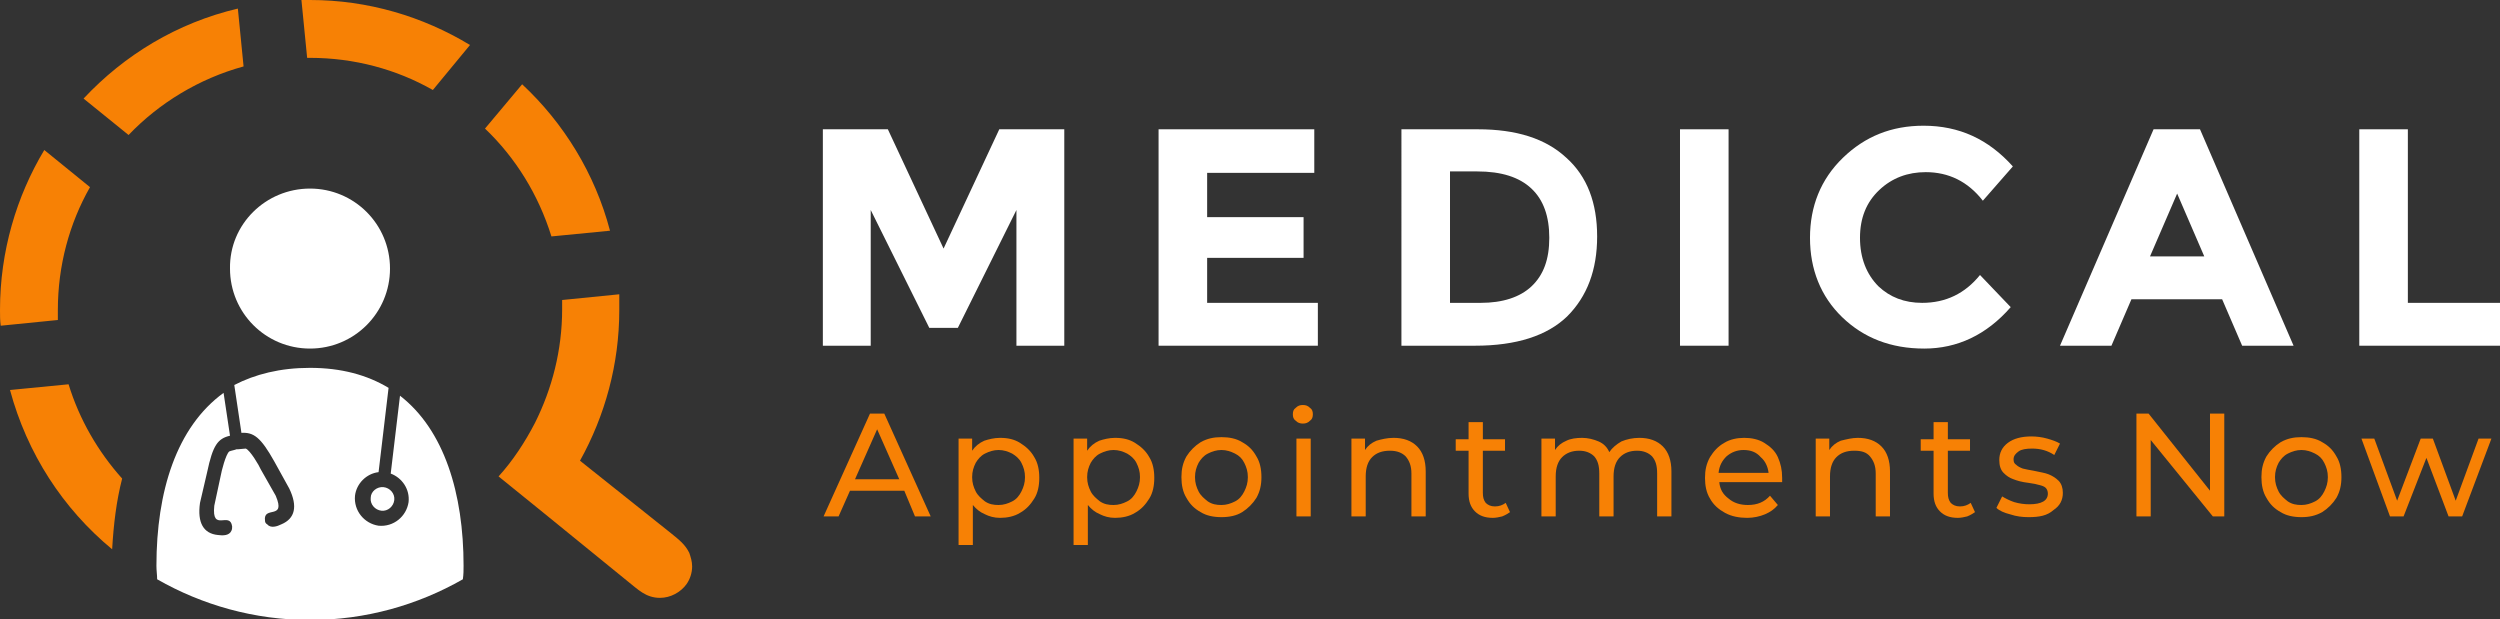 <?xml version="1.0" encoding="UTF-8"?>
<!-- Generator: Adobe Illustrator 26.0.0, SVG Export Plug-In . SVG Version: 6.00 Build 0)  -->
<svg xmlns="http://www.w3.org/2000/svg" xmlns:xlink="http://www.w3.org/1999/xlink" version="1.1" id="Layer_1" x="0px" y="0px" viewBox="0 0 350 86.7" style="enable-background:new 0 0 350 86.7;" xml:space="preserve">
<rect x="0" y="0" width="350" height="86.7" fill="#333333" stroke="none"/>
<style type="text/css">
	.st0{fill-rule:evenodd;clip-rule:evenodd;fill:#FFFFFF;}
	.st1{fill-rule:evenodd;clip-rule:evenodd;fill:#F78105;}
	.st2{fill:#FFFFFF;}
	.st3{fill:#F78105;}
</style>
<g>
	<path class="st0" d="M43.4,51.5c4.4,0,8,1,11,2.8L53,66.1c-1.7,0.2-3.1,1.6-3.3,3.3c-0.2,2.1,1.3,3.9,3.3,4.2   c2.1,0.2,3.9-1.3,4.2-3.3c0.2-1.8-0.9-3.4-2.5-4L56,55.4c6.2,4.8,8.9,13.7,8.9,23.8c0,0.6,0,1.2-0.1,1.9   c-6.3,3.6-13.6,5.7-21.4,5.7c-7.8,0-15.1-2.1-21.4-5.7c0-0.6-0.1-1.2-0.1-1.9c0-10.4,2.8-19.4,9.4-24.2l0.9,6   c-1.7,0.4-2.4,1.3-3.2,5.1L28,70.4c-0.4,2.8,0.5,4.3,2.5,4.5c0.7,0.1,1.6,0.1,1.9-0.6c0.1-0.2,0.1-0.4,0.1-0.6   c-0.3-2.2-2.9,0.9-2.5-2.9l0.9-4.2c0.1-0.6,0.7-3,1.2-3.4c0.2-0.1,0.8-0.2,1-0.3l0.1,0l0.1,0c0.3,0,0.8-0.1,1.1-0.1   c0.6,0.2,1.9,2.4,2.1,2.9l2.1,3.7c1.5,3.5-1.8,1.3-1.5,3.5c0,0.2,0.1,0.4,0.3,0.5c0.5,0.6,1.4,0.3,2,0c1.9-0.8,2.3-2.5,1.1-5   l-2.1-3.8c-1.9-3.4-2.9-4.1-4.6-4l-1-6.7C35.7,52.4,39.2,51.5,43.4,51.5 M53.7,68.2c0.9,0.1,1.6,0.9,1.5,1.8   c-0.1,0.9-0.9,1.6-1.8,1.5c-0.9-0.1-1.6-0.9-1.5-1.8C51.9,68.8,52.8,68.1,53.7,68.2 M43.4,26.4c6.2,0,11.2,5,11.2,11.2   c0,6.2-5,11.2-11.2,11.2c-6.2,0-11.2-5-11.2-11.2C32.1,31.4,37.2,26.4,43.4,26.4"></path>
	<path class="st1" d="M17.1,67c-3.4-3.8-6-8.3-7.5-13.2l-8.2,0.8c2.4,8.9,7.4,16.6,14.3,22.3C15.9,73.4,16.3,70.1,17.1,67    M86.7,41.2l-8,0.8c0,0.4,0,0.9,0,1.3c0,5.7-1.4,11.1-3.8,15.9c-1.4,2.7-3.1,5.3-5.1,7.5l6.3,5.1l11.8,9.6c1.4,1.1,2.5,2.3,4.5,2.3   c1.5,0,2.9-0.8,3.7-1.9c0.5-0.7,0.8-1.6,0.8-2.5c0-0.7-0.2-1.3-0.4-1.9c-0.6-1.2-1.4-1.8-2.5-2.7L81.2,64.5   c3.5-6.3,5.5-13.5,5.5-21.1C86.7,42.6,86.7,41.9,86.7,41.2 M67.9,18c4.3,4.1,7.5,9.3,9.3,15.1l8.2-0.8c-2.1-8-6.5-15.1-12.3-20.5   L67.9,18z M43.4,8.1c6.2,0,12.1,1.6,17.2,4.5l5.2-6.3C59.2,2.3,51.5,0,43.4,0c-0.4,0-0.8,0-1.2,0L43,8.1   C43.1,8.1,43.2,8.1,43.4,8.1 M11.7,13.8l6.3,5.1c4.3-4.5,9.9-7.9,16.1-9.6l-0.8-8.1C24.8,3.2,17.4,7.7,11.7,13.8 M8.1,43.4   c0-6.2,1.6-12.1,4.5-17.2L6.2,21C2.3,27.5,0,35.2,0,43.4c0,0.7,0,1.5,0.1,2.2l8-0.8C8.1,44.3,8.1,43.8,8.1,43.4"></path>
	<polygon class="st2" points="142.3,29.4 134.1,45.9 130.1,45.9 121.9,29.4 121.9,48.4 115.2,48.4 115.2,18.1 124.3,18.1    132.1,34.8 139.9,18.1 149,18.1 149,48.4 142.3,48.4  "></polygon>
	<polygon class="st2" points="184,18.1 184,24.2 169,24.2 169,30.4 182.5,30.4 182.5,36.1 169,36.1 169,42.4 184.5,42.4 184.5,48.4    162.2,48.4 162.2,18.1  "></polygon>
	<path class="st2" d="M206.9,18.1c5.4,0,9.5,1.3,12.4,4c2.9,2.6,4.3,6.3,4.3,11s-1.4,8.4-4.2,11.2c-2.8,2.7-7.1,4.1-12.9,4.1h-10.3   V18.1H206.9z M207.3,42.4c3.1,0,5.5-0.8,7.1-2.3c1.7-1.6,2.5-3.8,2.5-6.8c0-3-0.8-5.3-2.5-6.9c-1.7-1.6-4.2-2.4-7.6-2.4H203v18.4   H207.3z"></path>
	<rect x="235.2" y="18.1" class="st2" width="6.8" height="30.3"></rect>
	<path class="st2" d="M269.1,42.4c3.3,0,6-1.3,8.1-3.9l4.3,4.5c-3.4,3.9-7.5,5.8-12.1,5.8c-4.7,0-8.5-1.5-11.5-4.4   c-3-2.9-4.5-6.7-4.5-11.1s1.5-8.2,4.6-11.2c3.1-3,6.8-4.5,11.3-4.5c5,0,9.1,1.9,12.5,5.7l-4.2,4.8c-2.1-2.7-4.8-4-8-4   c-2.5,0-4.7,0.8-6.5,2.5c-1.8,1.7-2.7,3.9-2.7,6.7c0,2.8,0.9,5.1,2.6,6.8C264.6,41.6,266.6,42.4,269.1,42.4"></path>
	<path class="st2" d="M313.9,48.4l-2.8-6.5h-12.7l-2.8,6.5h-7.2l13.1-30.3h6.5l13.1,30.3H313.9z M304.8,27.1l-3.8,8.8h7.6   L304.8,27.1z"></path>
	<polygon class="st2" points="330.3,48.4 330.3,18.1 337.1,18.1 337.1,42.4 350,42.4 350,48.4  "></polygon>
	<path class="st3" d="M126.6,68.7h-7.6l-1.6,3.6h-2.1l6.5-14.4h2l6.5,14.4h-2.2L126.6,68.7z M125.9,67.1l-3.1-7l-3.1,7H125.9z"></path>
	<path class="st3" d="M140,61.3c1.1,0,2,0.2,2.8,0.7c0.8,0.5,1.5,1.1,2,2c0.5,0.8,0.7,1.8,0.7,2.9c0,1.1-0.2,2.1-0.7,2.9   c-0.5,0.8-1.1,1.5-2,2c-0.8,0.5-1.8,0.7-2.8,0.7c-0.8,0-1.5-0.2-2.1-0.5c-0.7-0.3-1.2-0.7-1.7-1.3v5.6h-2V61.4h1.9v1.7   c0.4-0.6,1-1.1,1.7-1.4C138.4,61.5,139.2,61.3,140,61.3 M139.8,70.7c0.7,0,1.3-0.2,1.9-0.5c0.6-0.3,1-0.8,1.3-1.4   c0.3-0.6,0.5-1.2,0.5-2c0-0.8-0.2-1.4-0.5-2c-0.3-0.6-0.8-1-1.3-1.3c-0.6-0.3-1.2-0.5-1.9-0.5c-0.7,0-1.3,0.2-1.9,0.5   c-0.6,0.3-1,0.8-1.3,1.3c-0.3,0.6-0.5,1.2-0.5,2c0,0.8,0.2,1.4,0.5,2c0.3,0.6,0.8,1,1.3,1.4C138.5,70.6,139.1,70.7,139.8,70.7"></path>
	<path class="st3" d="M156.1,61.3c1.1,0,2,0.2,2.8,0.7c0.8,0.5,1.5,1.1,2,2c0.5,0.8,0.7,1.8,0.7,2.9c0,1.1-0.2,2.1-0.7,2.9   c-0.5,0.8-1.1,1.5-2,2c-0.8,0.5-1.8,0.7-2.8,0.7c-0.8,0-1.5-0.2-2.1-0.5c-0.7-0.3-1.2-0.7-1.7-1.3v5.6h-2V61.4h1.9v1.7   c0.4-0.6,1-1.1,1.7-1.4C154.5,61.5,155.3,61.3,156.1,61.3 M155.9,70.7c0.7,0,1.3-0.2,1.9-0.5c0.6-0.3,1-0.8,1.3-1.4   c0.3-0.6,0.5-1.2,0.5-2c0-0.8-0.2-1.4-0.5-2c-0.3-0.6-0.8-1-1.3-1.3c-0.6-0.3-1.2-0.5-1.9-0.5c-0.7,0-1.3,0.2-1.9,0.5   c-0.6,0.3-1,0.8-1.3,1.3c-0.3,0.6-0.5,1.2-0.5,2c0,0.8,0.2,1.4,0.5,2c0.3,0.6,0.8,1,1.3,1.4C154.6,70.6,155.2,70.7,155.9,70.7"></path>
	<path class="st3" d="M171,72.4c-1.1,0-2.1-0.2-2.9-0.7c-0.9-0.5-1.5-1.1-2-2c-0.5-0.8-0.7-1.8-0.7-2.9c0-1.1,0.2-2,0.7-2.9   c0.5-0.8,1.2-1.5,2-2c0.9-0.5,1.8-0.7,2.9-0.7c1.1,0,2.1,0.2,2.9,0.7c0.9,0.5,1.5,1.1,2,2c0.5,0.8,0.7,1.8,0.7,2.9   c0,1.1-0.2,2-0.7,2.9c-0.5,0.8-1.2,1.5-2,2C173.1,72.2,172.1,72.4,171,72.4 M171,70.7c0.7,0,1.3-0.2,1.9-0.5c0.6-0.3,1-0.8,1.3-1.4   c0.3-0.6,0.5-1.2,0.5-2c0-0.8-0.2-1.4-0.5-2c-0.3-0.6-0.7-1-1.3-1.3c-0.6-0.3-1.2-0.5-1.9-0.5c-0.7,0-1.3,0.2-1.9,0.5   c-0.6,0.3-1,0.8-1.3,1.3c-0.3,0.6-0.5,1.2-0.5,2c0,0.8,0.2,1.4,0.5,2c0.3,0.6,0.8,1,1.3,1.4C169.7,70.6,170.3,70.7,171,70.7"></path>
	<path class="st3" d="M181.5,61.4h2v10.9h-2V61.4z M182.4,59.3c-0.4,0-0.7-0.1-1-0.4c-0.3-0.2-0.4-0.5-0.4-0.9   c0-0.4,0.1-0.7,0.4-0.9c0.3-0.3,0.6-0.4,1-0.4c0.4,0,0.7,0.1,1,0.4c0.3,0.2,0.4,0.5,0.4,0.9c0,0.4-0.1,0.7-0.4,0.9   C183.1,59.2,182.8,59.3,182.4,59.3"></path>
	<path class="st3" d="M195.1,61.3c1.4,0,2.5,0.4,3.3,1.2c0.8,0.8,1.2,2,1.2,3.5v6.3h-2v-6c0-1.1-0.3-1.8-0.8-2.4   c-0.5-0.5-1.2-0.8-2.2-0.8c-1.1,0-1.9,0.3-2.5,0.9c-0.6,0.6-0.9,1.5-0.9,2.7v5.6h-2V61.4h1.9v1.6c0.4-0.6,0.9-1,1.6-1.3   C193.4,61.5,194.2,61.3,195.1,61.3"></path>
	<path class="st3" d="M211.4,71.7c-0.3,0.2-0.6,0.4-1.1,0.6c-0.4,0.1-0.9,0.2-1.3,0.2c-1.1,0-1.9-0.3-2.5-0.9   c-0.6-0.6-0.9-1.4-0.9-2.5v-6h-1.8v-1.6h1.8v-2.4h2v2.4h3.1v1.6h-3.1V69c0,0.6,0.1,1,0.4,1.4c0.3,0.3,0.7,0.5,1.3,0.5   c0.6,0,1.1-0.2,1.5-0.5L211.4,71.7z"></path>
	<path class="st3" d="M229.5,61.3c1.4,0,2.5,0.4,3.3,1.2c0.8,0.8,1.2,2,1.2,3.5v6.3h-2v-6c0-1.1-0.2-1.8-0.7-2.4   c-0.5-0.5-1.2-0.8-2.1-0.8c-1,0-1.8,0.3-2.4,0.9c-0.6,0.6-0.9,1.5-0.9,2.7v5.6h-2v-6c0-1.1-0.2-1.8-0.7-2.4   c-0.5-0.5-1.2-0.8-2.1-0.8c-1,0-1.8,0.3-2.4,0.9c-0.6,0.6-0.9,1.5-0.9,2.7v5.6h-2V61.4h1.9v1.6c0.4-0.6,0.9-1,1.6-1.3   c0.6-0.3,1.4-0.4,2.2-0.4c0.8,0,1.6,0.2,2.3,0.5c0.7,0.3,1.2,0.8,1.5,1.5c0.4-0.6,1-1.1,1.7-1.5C227.7,61.5,228.6,61.3,229.5,61.3"></path>
	<path class="st3" d="M249.5,66.9c0,0.2,0,0.3,0,0.6h-8.8c0.1,1,0.5,1.7,1.3,2.3c0.7,0.6,1.6,0.9,2.7,0.9c1.3,0,2.3-0.4,3.1-1.3   l1.1,1.3c-0.5,0.6-1.1,1-1.8,1.3c-0.7,0.3-1.6,0.5-2.5,0.5c-1.1,0-2.2-0.2-3.1-0.7c-0.9-0.5-1.6-1.1-2.1-2   c-0.5-0.8-0.7-1.8-0.7-2.9c0-1.1,0.2-2,0.7-2.9c0.5-0.8,1.1-1.5,2-2c0.8-0.5,1.8-0.7,2.8-0.7c1,0,2,0.2,2.8,0.7   c0.8,0.5,1.5,1.1,1.9,2C249.3,64.9,249.5,65.8,249.5,66.9 M244.1,63c-0.9,0-1.7,0.3-2.4,0.9c-0.6,0.6-1,1.3-1.1,2.3h7   c-0.1-0.9-0.5-1.7-1.1-2.2C245.9,63.3,245.1,63,244.1,63"></path>
	<path class="st3" d="M260.1,61.3c1.4,0,2.5,0.4,3.3,1.2c0.8,0.8,1.2,2,1.2,3.5v6.3h-2v-6c0-1.1-0.3-1.8-0.8-2.4s-1.2-0.8-2.2-0.8   c-1.1,0-1.9,0.3-2.5,0.9c-0.6,0.6-0.9,1.5-0.9,2.7v5.6h-2V61.4h1.9v1.6c0.4-0.6,0.9-1,1.6-1.3C258.5,61.5,259.3,61.3,260.1,61.3"></path>
	<path class="st3" d="M276.5,71.7c-0.3,0.2-0.6,0.4-1.1,0.6c-0.4,0.1-0.9,0.2-1.3,0.2c-1.1,0-1.9-0.3-2.5-0.9   c-0.6-0.6-0.9-1.4-0.9-2.5v-6h-1.8v-1.6h1.8v-2.4h2v2.4h3.1v1.6h-3.1V69c0,0.6,0.1,1,0.4,1.4c0.3,0.3,0.7,0.5,1.3,0.5   c0.6,0,1.1-0.2,1.5-0.5L276.5,71.7z"></path>
	<path class="st3" d="M284,72.4c-0.9,0-1.7-0.1-2.6-0.4c-0.8-0.2-1.5-0.5-1.9-0.9l0.8-1.6c0.5,0.3,1.1,0.6,1.7,0.8   c0.7,0.2,1.4,0.3,2.1,0.3c1.7,0,2.6-0.5,2.6-1.5c0-0.3-0.1-0.6-0.3-0.8c-0.2-0.2-0.5-0.3-0.9-0.4c-0.3-0.1-0.8-0.2-1.5-0.3   c-0.9-0.1-1.6-0.3-2.1-0.5c-0.6-0.2-1-0.5-1.4-0.9c-0.4-0.4-0.6-1-0.6-1.8c0-1,0.4-1.8,1.2-2.4c0.8-0.6,1.9-0.9,3.3-0.9   c0.7,0,1.5,0.1,2.2,0.3s1.3,0.4,1.8,0.7l-0.8,1.6c-0.9-0.6-1.9-0.9-3.1-0.9c-0.8,0-1.5,0.1-1.9,0.4c-0.4,0.3-0.7,0.6-0.7,1.1   c0,0.4,0.1,0.6,0.4,0.8c0.2,0.2,0.6,0.4,0.9,0.5c0.4,0.1,0.9,0.2,1.5,0.3c0.9,0.2,1.6,0.3,2.1,0.5c0.5,0.2,1,0.5,1.4,0.9   c0.4,0.4,0.6,1,0.6,1.7c0,1-0.4,1.8-1.3,2.4C286.6,72.2,285.5,72.4,284,72.4"></path>
	<polygon class="st3" points="311.4,57.9 311.4,72.3 309.8,72.3 301.1,61.6 301.1,72.3 299.1,72.3 299.1,57.9 300.8,57.9    309.4,68.7 309.4,57.9  "></polygon>
	<path class="st3" d="M322.2,72.4c-1.1,0-2.1-0.2-2.9-0.7c-0.9-0.5-1.5-1.1-2-2c-0.5-0.8-0.7-1.8-0.7-2.9c0-1.1,0.2-2,0.7-2.9   c0.5-0.8,1.2-1.5,2-2c0.9-0.5,1.8-0.7,2.9-0.7c1.1,0,2.1,0.2,2.9,0.7c0.9,0.5,1.5,1.1,2,2c0.5,0.8,0.7,1.8,0.7,2.9   c0,1.1-0.2,2-0.7,2.9c-0.5,0.8-1.2,1.5-2,2C324.2,72.2,323.3,72.4,322.2,72.4 M322.2,70.7c0.7,0,1.3-0.2,1.9-0.5   c0.6-0.3,1-0.8,1.3-1.4c0.3-0.6,0.5-1.2,0.5-2c0-0.8-0.2-1.4-0.5-2c-0.3-0.6-0.7-1-1.3-1.3c-0.6-0.3-1.2-0.5-1.9-0.5   c-0.7,0-1.3,0.2-1.9,0.5c-0.6,0.3-1,0.8-1.3,1.3c-0.3,0.6-0.5,1.2-0.5,2c0,0.8,0.2,1.4,0.5,2c0.3,0.6,0.8,1,1.3,1.4   C320.9,70.6,321.5,70.7,322.2,70.7"></path>
	<polygon class="st3" points="348.8,61.4 344.7,72.3 342.8,72.3 339.7,64.1 336.5,72.3 334.6,72.3 330.6,61.4 332.4,61.4    335.6,70.1 338.9,61.4 340.6,61.4 343.8,70.1 347,61.4  "></polygon>
</g>
</svg>
